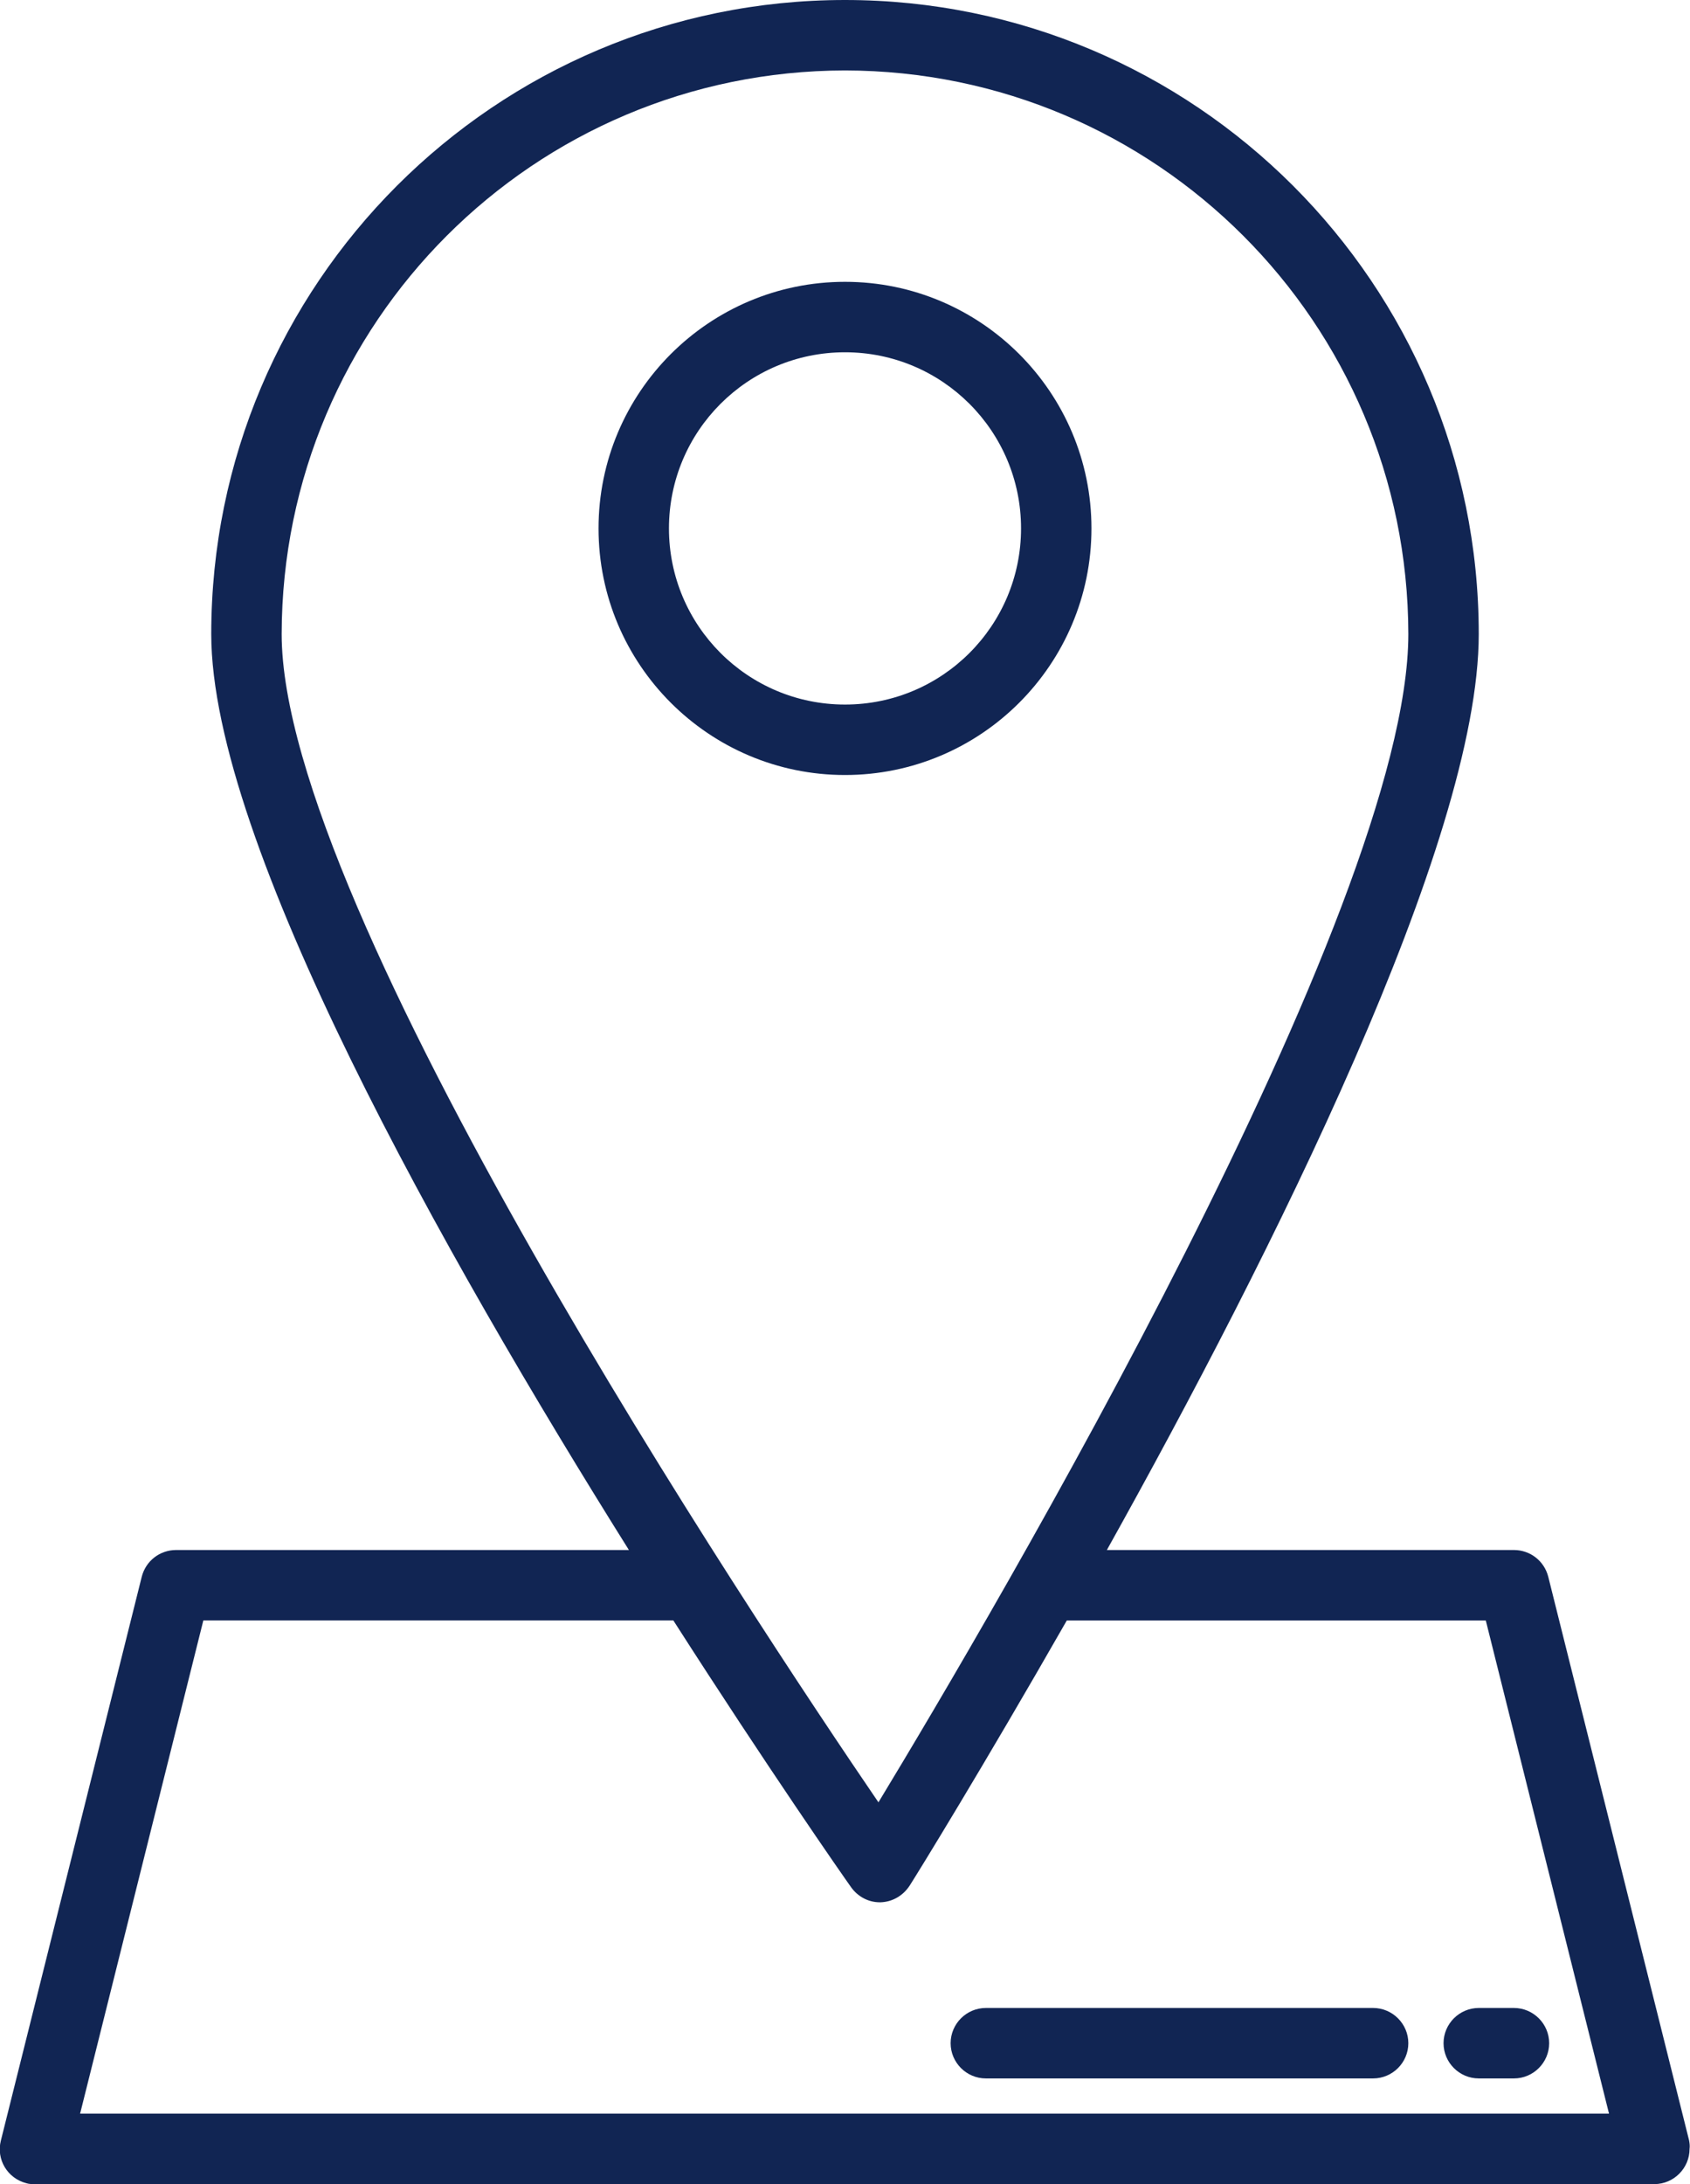 <?xml version="1.0" encoding="utf-8"?>
<!-- Generator: Adobe Illustrator 24.0.3, SVG Export Plug-In . SVG Version: 6.00 Build 0)  -->
<svg version="1.1" id="Layer_1" xmlns="http://www.w3.org/2000/svg" xmlns:xlink="http://www.w3.org/1999/xlink" x="0px" y="0px"
	 viewBox="0 0 384 496" style="enable-background:new 0 0 384 496;" xml:space="preserve">
<style type="text/css">
	.st0{fill:#112553;}
</style>
<g>
	<path class="st0" d="M383.8,486.1l-32-128c-0.9-3.6-4.1-6.1-7.8-6.1h-92.5c37.4-67,84.5-160.8,84.5-208C336,64.5,271.5,0,192,0
		S48,64.5,48,144c0,47.3,52.9,141,94.9,208H40c-3.7,0-6.9,2.5-7.8,6.1l-32,128c-1.1,4.3,1.5,8.6,5.8,9.7c0.6,0.2,1.3,0.2,1.9,0.2
		h368c4.4,0,8-3.6,8-8C384,487.3,383.9,486.7,383.8,486.1z M192,16c70.7,0.1,127.9,57.3,128,128c0,62.5-94.7,222.9-120.4,265.3
		C171,367.4,64,206.5,64,144C64.1,73.3,121.3,16.1,192,16z M18.2,480l28-112H153c21.6,33.7,38.4,57.8,40.4,60.6
		c1.5,2.1,3.9,3.4,6.5,3.4h0.2c2.7-0.1,5.1-1.5,6.6-3.8c1.8-2.8,16.6-26.8,35.7-60.2h95.2l28,112H18.2z"/>
	<path class="st0" d="M248,120c0-30.9-25.1-56-56-56s-56,25.1-56,56s25.1,56,56,56C222.9,176,248,150.9,248,120z M192,160
		c-22.1,0-40-17.9-40-40s17.9-40,40-40s40,17.9,40,40C232,142.1,214.1,160,192,160z"/>
	<path class="st0" d="M312,456h-88c-4.4,0-8,3.6-8,8s3.6,8,8,8h88c4.4,0,8-3.6,8-8S316.4,456,312,456z"/>
	<path class="st0" d="M328,464c0,4.4,3.6,8,8,8h8c4.4,0,8-3.6,8-8s-3.6-8-8-8h-8C331.6,456,328,459.6,328,464z"/>
</g>
</svg>

